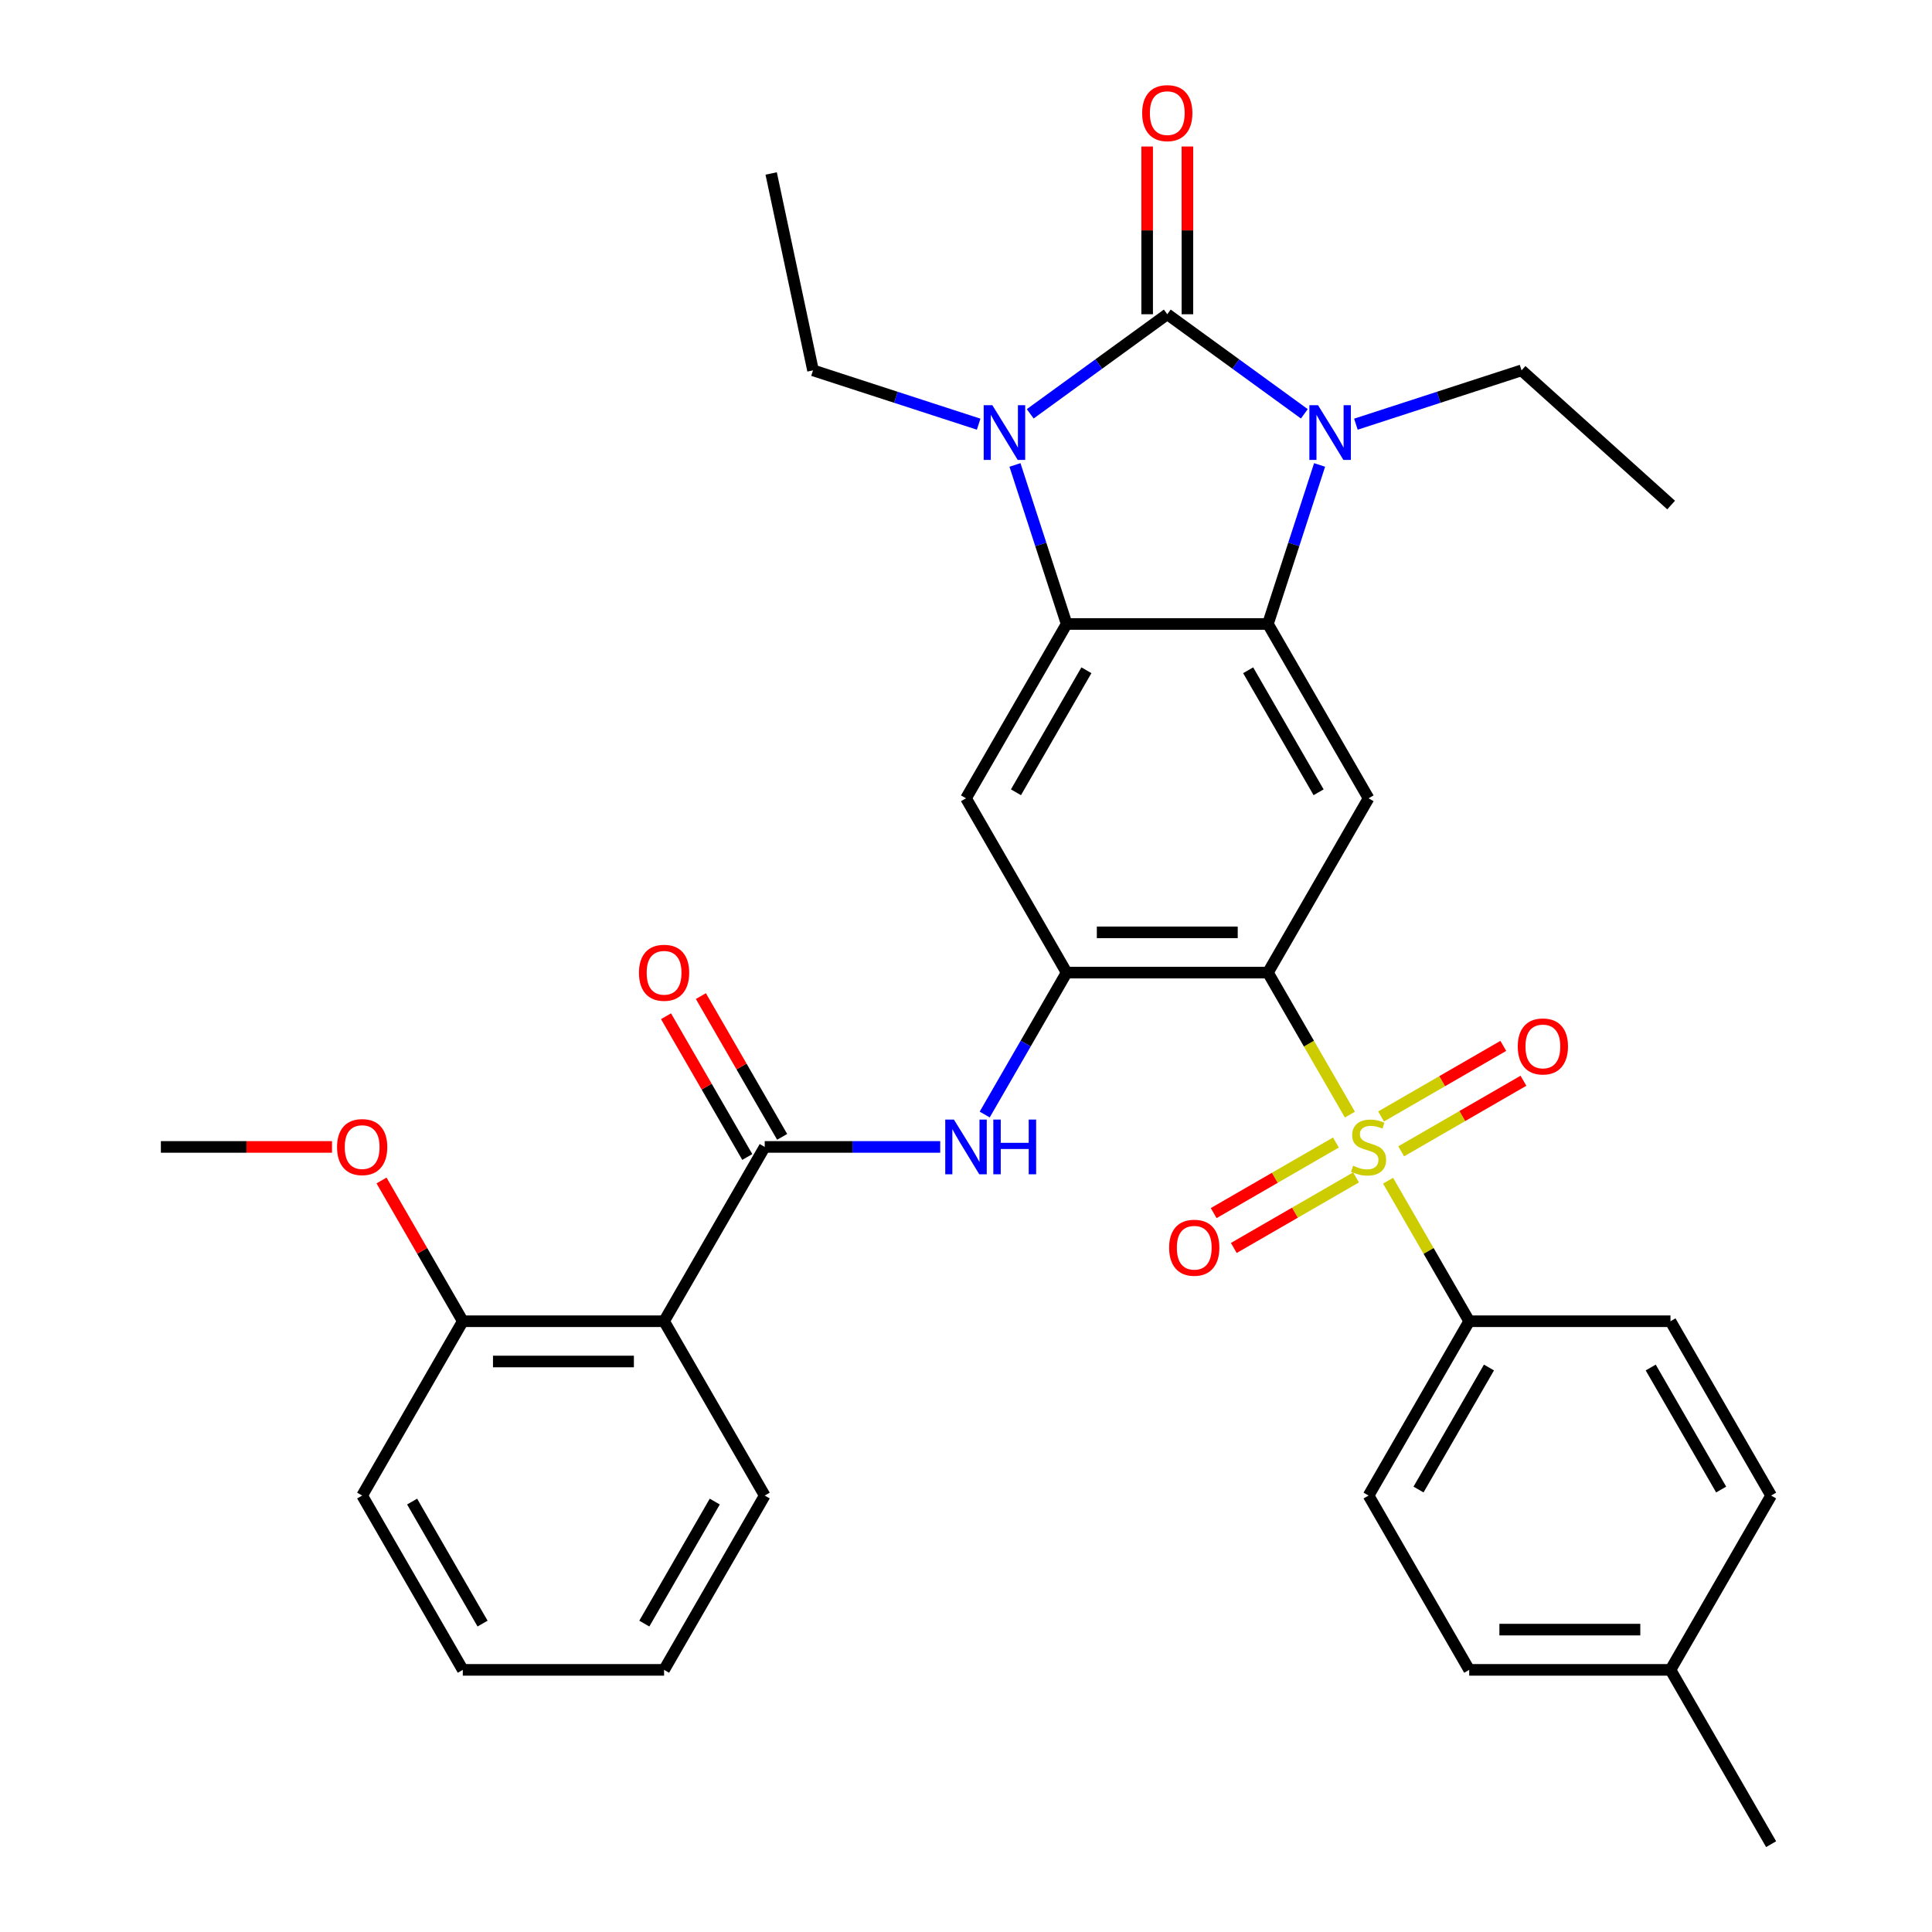 <?xml version='1.0' encoding='iso-8859-1'?>
<svg version='1.1' baseProfile='full'
              xmlns='http://www.w3.org/2000/svg'
                      xmlns:rdkit='http://www.rdkit.org/xml'
                      xmlns:xlink='http://www.w3.org/1999/xlink'
                  xml:space='preserve'
width='1000px' height='1000px' viewBox='0 0 1000 1000'>
<!-- END OF HEADER -->
<rect style='opacity:1.0;fill:#FFFFFF;stroke:none' width='1000' height='1000' x='0' y='0'> </rect>
<path class='bond-2' d='M 604.182,162.653 L 568.712,188.423' style='fill:none;fill-rule:evenodd;stroke:#000000;stroke-width:6px;stroke-linecap:butt;stroke-linejoin:miter;stroke-opacity:1' />
<path class='bond-2' d='M 568.712,188.423 L 533.242,214.194' style='fill:none;fill-rule:evenodd;stroke:#0000FF;stroke-width:6px;stroke-linecap:butt;stroke-linejoin:miter;stroke-opacity:1' />
<path class='bond-3' d='M 604.182,162.653 L 639.653,188.423' style='fill:none;fill-rule:evenodd;stroke:#000000;stroke-width:6px;stroke-linecap:butt;stroke-linejoin:miter;stroke-opacity:1' />
<path class='bond-3' d='M 639.653,188.423 L 675.123,214.194' style='fill:none;fill-rule:evenodd;stroke:#0000FF;stroke-width:6px;stroke-linecap:butt;stroke-linejoin:miter;stroke-opacity:1' />
<path class='bond-15' d='M 614.601,162.653 L 614.601,119.244' style='fill:none;fill-rule:evenodd;stroke:#000000;stroke-width:6px;stroke-linecap:butt;stroke-linejoin:miter;stroke-opacity:1' />
<path class='bond-15' d='M 614.601,119.244 L 614.601,75.835' style='fill:none;fill-rule:evenodd;stroke:#FF0000;stroke-width:6px;stroke-linecap:butt;stroke-linejoin:miter;stroke-opacity:1' />
<path class='bond-15' d='M 593.764,162.653 L 593.764,119.244' style='fill:none;fill-rule:evenodd;stroke:#000000;stroke-width:6px;stroke-linecap:butt;stroke-linejoin:miter;stroke-opacity:1' />
<path class='bond-15' d='M 593.764,119.244 L 593.764,75.835' style='fill:none;fill-rule:evenodd;stroke:#FF0000;stroke-width:6px;stroke-linecap:butt;stroke-linejoin:miter;stroke-opacity:1' />
<path class='bond-0' d='M 698.709,576.922 L 677.491,540.172' style='fill:none;fill-rule:evenodd;stroke:#CCCC00;stroke-width:6px;stroke-linecap:butt;stroke-linejoin:miter;stroke-opacity:1' />
<path class='bond-0' d='M 677.491,540.172 L 656.274,503.422' style='fill:none;fill-rule:evenodd;stroke:#000000;stroke-width:6px;stroke-linecap:butt;stroke-linejoin:miter;stroke-opacity:1' />
<path class='bond-12' d='M 718.46,611.131 L 739.458,647.501' style='fill:none;fill-rule:evenodd;stroke:#CCCC00;stroke-width:6px;stroke-linecap:butt;stroke-linejoin:miter;stroke-opacity:1' />
<path class='bond-12' d='M 739.458,647.501 L 760.456,683.871' style='fill:none;fill-rule:evenodd;stroke:#000000;stroke-width:6px;stroke-linecap:butt;stroke-linejoin:miter;stroke-opacity:1' />
<path class='bond-13' d='M 691.471,591.37 L 659.835,609.636' style='fill:none;fill-rule:evenodd;stroke:#CCCC00;stroke-width:6px;stroke-linecap:butt;stroke-linejoin:miter;stroke-opacity:1' />
<path class='bond-13' d='M 659.835,609.636 L 628.198,627.901' style='fill:none;fill-rule:evenodd;stroke:#FF0000;stroke-width:6px;stroke-linecap:butt;stroke-linejoin:miter;stroke-opacity:1' />
<path class='bond-13' d='M 701.889,609.415 L 670.253,627.681' style='fill:none;fill-rule:evenodd;stroke:#CCCC00;stroke-width:6px;stroke-linecap:butt;stroke-linejoin:miter;stroke-opacity:1' />
<path class='bond-13' d='M 670.253,627.681 L 638.617,645.946' style='fill:none;fill-rule:evenodd;stroke:#FF0000;stroke-width:6px;stroke-linecap:butt;stroke-linejoin:miter;stroke-opacity:1' />
<path class='bond-14' d='M 725.259,595.923 L 756.895,577.658' style='fill:none;fill-rule:evenodd;stroke:#CCCC00;stroke-width:6px;stroke-linecap:butt;stroke-linejoin:miter;stroke-opacity:1' />
<path class='bond-14' d='M 756.895,577.658 L 788.531,559.393' style='fill:none;fill-rule:evenodd;stroke:#FF0000;stroke-width:6px;stroke-linecap:butt;stroke-linejoin:miter;stroke-opacity:1' />
<path class='bond-14' d='M 714.84,577.878 L 746.477,559.613' style='fill:none;fill-rule:evenodd;stroke:#CCCC00;stroke-width:6px;stroke-linecap:butt;stroke-linejoin:miter;stroke-opacity:1' />
<path class='bond-14' d='M 746.477,559.613 L 778.113,541.348' style='fill:none;fill-rule:evenodd;stroke:#FF0000;stroke-width:6px;stroke-linecap:butt;stroke-linejoin:miter;stroke-opacity:1' />
<path class='bond-1' d='M 656.274,503.422 L 708.365,413.198' style='fill:none;fill-rule:evenodd;stroke:#000000;stroke-width:6px;stroke-linecap:butt;stroke-linejoin:miter;stroke-opacity:1' />
<path class='bond-35' d='M 656.274,503.422 L 552.091,503.422' style='fill:none;fill-rule:evenodd;stroke:#000000;stroke-width:6px;stroke-linecap:butt;stroke-linejoin:miter;stroke-opacity:1' />
<path class='bond-35' d='M 640.646,482.586 L 567.719,482.586' style='fill:none;fill-rule:evenodd;stroke:#000000;stroke-width:6px;stroke-linecap:butt;stroke-linejoin:miter;stroke-opacity:1' />
<path class='bond-5' d='M 525.344,240.654 L 538.718,281.813' style='fill:none;fill-rule:evenodd;stroke:#0000FF;stroke-width:6px;stroke-linecap:butt;stroke-linejoin:miter;stroke-opacity:1' />
<path class='bond-5' d='M 538.718,281.813 L 552.091,322.973' style='fill:none;fill-rule:evenodd;stroke:#000000;stroke-width:6px;stroke-linecap:butt;stroke-linejoin:miter;stroke-opacity:1' />
<path class='bond-20' d='M 506.553,219.554 L 463.683,205.624' style='fill:none;fill-rule:evenodd;stroke:#0000FF;stroke-width:6px;stroke-linecap:butt;stroke-linejoin:miter;stroke-opacity:1' />
<path class='bond-20' d='M 463.683,205.624 L 420.814,191.695' style='fill:none;fill-rule:evenodd;stroke:#000000;stroke-width:6px;stroke-linecap:butt;stroke-linejoin:miter;stroke-opacity:1' />
<path class='bond-4' d='M 683.021,240.654 L 669.647,281.813' style='fill:none;fill-rule:evenodd;stroke:#0000FF;stroke-width:6px;stroke-linecap:butt;stroke-linejoin:miter;stroke-opacity:1' />
<path class='bond-4' d='M 669.647,281.813 L 656.274,322.973' style='fill:none;fill-rule:evenodd;stroke:#000000;stroke-width:6px;stroke-linecap:butt;stroke-linejoin:miter;stroke-opacity:1' />
<path class='bond-21' d='M 701.812,219.554 L 744.682,205.624' style='fill:none;fill-rule:evenodd;stroke:#0000FF;stroke-width:6px;stroke-linecap:butt;stroke-linejoin:miter;stroke-opacity:1' />
<path class='bond-21' d='M 744.682,205.624 L 787.551,191.695' style='fill:none;fill-rule:evenodd;stroke:#000000;stroke-width:6px;stroke-linecap:butt;stroke-linejoin:miter;stroke-opacity:1' />
<path class='bond-7' d='M 656.274,322.973 L 708.365,413.198' style='fill:none;fill-rule:evenodd;stroke:#000000;stroke-width:6px;stroke-linecap:butt;stroke-linejoin:miter;stroke-opacity:1' />
<path class='bond-7' d='M 646.042,346.925 L 682.506,410.082' style='fill:none;fill-rule:evenodd;stroke:#000000;stroke-width:6px;stroke-linecap:butt;stroke-linejoin:miter;stroke-opacity:1' />
<path class='bond-34' d='M 656.274,322.973 L 552.091,322.973' style='fill:none;fill-rule:evenodd;stroke:#000000;stroke-width:6px;stroke-linecap:butt;stroke-linejoin:miter;stroke-opacity:1' />
<path class='bond-9' d='M 552.091,322.973 L 500,413.198' style='fill:none;fill-rule:evenodd;stroke:#000000;stroke-width:6px;stroke-linecap:butt;stroke-linejoin:miter;stroke-opacity:1' />
<path class='bond-9' d='M 562.322,346.925 L 525.859,410.082' style='fill:none;fill-rule:evenodd;stroke:#000000;stroke-width:6px;stroke-linecap:butt;stroke-linejoin:miter;stroke-opacity:1' />
<path class='bond-6' d='M 552.091,503.422 L 500,413.198' style='fill:none;fill-rule:evenodd;stroke:#000000;stroke-width:6px;stroke-linecap:butt;stroke-linejoin:miter;stroke-opacity:1' />
<path class='bond-11' d='M 552.091,503.422 L 530.885,540.152' style='fill:none;fill-rule:evenodd;stroke:#000000;stroke-width:6px;stroke-linecap:butt;stroke-linejoin:miter;stroke-opacity:1' />
<path class='bond-11' d='M 530.885,540.152 L 509.679,576.882' style='fill:none;fill-rule:evenodd;stroke:#0000FF;stroke-width:6px;stroke-linecap:butt;stroke-linejoin:miter;stroke-opacity:1' />
<path class='bond-8' d='M 395.818,593.647 L 441.236,593.647' style='fill:none;fill-rule:evenodd;stroke:#000000;stroke-width:6px;stroke-linecap:butt;stroke-linejoin:miter;stroke-opacity:1' />
<path class='bond-8' d='M 441.236,593.647 L 486.655,593.647' style='fill:none;fill-rule:evenodd;stroke:#0000FF;stroke-width:6px;stroke-linecap:butt;stroke-linejoin:miter;stroke-opacity:1' />
<path class='bond-10' d='M 395.818,593.647 L 343.726,683.871' style='fill:none;fill-rule:evenodd;stroke:#000000;stroke-width:6px;stroke-linecap:butt;stroke-linejoin:miter;stroke-opacity:1' />
<path class='bond-16' d='M 404.84,588.438 L 383.807,552.008' style='fill:none;fill-rule:evenodd;stroke:#000000;stroke-width:6px;stroke-linecap:butt;stroke-linejoin:miter;stroke-opacity:1' />
<path class='bond-16' d='M 383.807,552.008 L 362.774,515.578' style='fill:none;fill-rule:evenodd;stroke:#FF0000;stroke-width:6px;stroke-linecap:butt;stroke-linejoin:miter;stroke-opacity:1' />
<path class='bond-16' d='M 386.795,598.856 L 365.762,562.426' style='fill:none;fill-rule:evenodd;stroke:#000000;stroke-width:6px;stroke-linecap:butt;stroke-linejoin:miter;stroke-opacity:1' />
<path class='bond-16' d='M 365.762,562.426 L 344.729,525.996' style='fill:none;fill-rule:evenodd;stroke:#FF0000;stroke-width:6px;stroke-linecap:butt;stroke-linejoin:miter;stroke-opacity:1' />
<path class='bond-17' d='M 343.726,683.871 L 239.544,683.871' style='fill:none;fill-rule:evenodd;stroke:#000000;stroke-width:6px;stroke-linecap:butt;stroke-linejoin:miter;stroke-opacity:1' />
<path class='bond-17' d='M 328.099,704.708 L 255.171,704.708' style='fill:none;fill-rule:evenodd;stroke:#000000;stroke-width:6px;stroke-linecap:butt;stroke-linejoin:miter;stroke-opacity:1' />
<path class='bond-25' d='M 343.726,683.871 L 395.818,774.096' style='fill:none;fill-rule:evenodd;stroke:#000000;stroke-width:6px;stroke-linecap:butt;stroke-linejoin:miter;stroke-opacity:1' />
<path class='bond-18' d='M 760.456,683.871 L 708.365,774.096' style='fill:none;fill-rule:evenodd;stroke:#000000;stroke-width:6px;stroke-linecap:butt;stroke-linejoin:miter;stroke-opacity:1' />
<path class='bond-18' d='M 770.687,707.823 L 734.224,770.981' style='fill:none;fill-rule:evenodd;stroke:#000000;stroke-width:6px;stroke-linecap:butt;stroke-linejoin:miter;stroke-opacity:1' />
<path class='bond-19' d='M 760.456,683.871 L 864.639,683.871' style='fill:none;fill-rule:evenodd;stroke:#000000;stroke-width:6px;stroke-linecap:butt;stroke-linejoin:miter;stroke-opacity:1' />
<path class='bond-26' d='M 239.544,683.871 L 218.511,647.441' style='fill:none;fill-rule:evenodd;stroke:#000000;stroke-width:6px;stroke-linecap:butt;stroke-linejoin:miter;stroke-opacity:1' />
<path class='bond-26' d='M 218.511,647.441 L 197.478,611.011' style='fill:none;fill-rule:evenodd;stroke:#FF0000;stroke-width:6px;stroke-linecap:butt;stroke-linejoin:miter;stroke-opacity:1' />
<path class='bond-27' d='M 239.544,683.871 L 187.453,774.096' style='fill:none;fill-rule:evenodd;stroke:#000000;stroke-width:6px;stroke-linecap:butt;stroke-linejoin:miter;stroke-opacity:1' />
<path class='bond-23' d='M 708.365,774.096 L 760.456,864.321' style='fill:none;fill-rule:evenodd;stroke:#000000;stroke-width:6px;stroke-linecap:butt;stroke-linejoin:miter;stroke-opacity:1' />
<path class='bond-22' d='M 864.639,683.871 L 916.73,774.096' style='fill:none;fill-rule:evenodd;stroke:#000000;stroke-width:6px;stroke-linecap:butt;stroke-linejoin:miter;stroke-opacity:1' />
<path class='bond-22' d='M 854.407,707.823 L 890.871,770.981' style='fill:none;fill-rule:evenodd;stroke:#000000;stroke-width:6px;stroke-linecap:butt;stroke-linejoin:miter;stroke-opacity:1' />
<path class='bond-31' d='M 420.814,191.695 L 399.153,89.79' style='fill:none;fill-rule:evenodd;stroke:#000000;stroke-width:6px;stroke-linecap:butt;stroke-linejoin:miter;stroke-opacity:1' />
<path class='bond-30' d='M 787.551,191.695 L 864.974,261.407' style='fill:none;fill-rule:evenodd;stroke:#000000;stroke-width:6px;stroke-linecap:butt;stroke-linejoin:miter;stroke-opacity:1' />
<path class='bond-24' d='M 916.73,774.096 L 864.639,864.321' style='fill:none;fill-rule:evenodd;stroke:#000000;stroke-width:6px;stroke-linecap:butt;stroke-linejoin:miter;stroke-opacity:1' />
<path class='bond-36' d='M 760.456,864.321 L 864.639,864.321' style='fill:none;fill-rule:evenodd;stroke:#000000;stroke-width:6px;stroke-linecap:butt;stroke-linejoin:miter;stroke-opacity:1' />
<path class='bond-36' d='M 776.084,843.484 L 849.011,843.484' style='fill:none;fill-rule:evenodd;stroke:#000000;stroke-width:6px;stroke-linecap:butt;stroke-linejoin:miter;stroke-opacity:1' />
<path class='bond-28' d='M 864.639,864.321 L 916.73,954.545' style='fill:none;fill-rule:evenodd;stroke:#000000;stroke-width:6px;stroke-linecap:butt;stroke-linejoin:miter;stroke-opacity:1' />
<path class='bond-32' d='M 395.818,774.096 L 343.726,864.321' style='fill:none;fill-rule:evenodd;stroke:#000000;stroke-width:6px;stroke-linecap:butt;stroke-linejoin:miter;stroke-opacity:1' />
<path class='bond-32' d='M 369.959,777.212 L 333.495,840.369' style='fill:none;fill-rule:evenodd;stroke:#000000;stroke-width:6px;stroke-linecap:butt;stroke-linejoin:miter;stroke-opacity:1' />
<path class='bond-29' d='M 171.848,593.647 L 127.559,593.647' style='fill:none;fill-rule:evenodd;stroke:#FF0000;stroke-width:6px;stroke-linecap:butt;stroke-linejoin:miter;stroke-opacity:1' />
<path class='bond-29' d='M 127.559,593.647 L 83.27,593.647' style='fill:none;fill-rule:evenodd;stroke:#000000;stroke-width:6px;stroke-linecap:butt;stroke-linejoin:miter;stroke-opacity:1' />
<path class='bond-37' d='M 187.453,774.096 L 239.544,864.321' style='fill:none;fill-rule:evenodd;stroke:#000000;stroke-width:6px;stroke-linecap:butt;stroke-linejoin:miter;stroke-opacity:1' />
<path class='bond-37' d='M 213.311,777.212 L 249.775,840.369' style='fill:none;fill-rule:evenodd;stroke:#000000;stroke-width:6px;stroke-linecap:butt;stroke-linejoin:miter;stroke-opacity:1' />
<path class='bond-33' d='M 343.726,864.321 L 239.544,864.321' style='fill:none;fill-rule:evenodd;stroke:#000000;stroke-width:6px;stroke-linecap:butt;stroke-linejoin:miter;stroke-opacity:1' />
<path  class='atom-1' d='M 700.365 603.367
Q 700.685 603.487, 702.005 604.047
Q 703.325 604.607, 704.765 604.967
Q 706.245 605.287, 707.685 605.287
Q 710.365 605.287, 711.925 604.007
Q 713.485 602.687, 713.485 600.407
Q 713.485 598.847, 712.685 597.887
Q 711.925 596.927, 710.725 596.407
Q 709.525 595.887, 707.525 595.287
Q 705.005 594.527, 703.485 593.807
Q 702.005 593.087, 700.925 591.567
Q 699.885 590.047, 699.885 587.487
Q 699.885 583.927, 702.285 581.727
Q 704.725 579.527, 709.525 579.527
Q 712.805 579.527, 716.525 581.087
L 715.605 584.167
Q 712.205 582.767, 709.645 582.767
Q 706.885 582.767, 705.365 583.927
Q 703.845 585.047, 703.885 587.007
Q 703.885 588.527, 704.645 589.447
Q 705.445 590.367, 706.565 590.887
Q 707.725 591.407, 709.645 592.007
Q 712.205 592.807, 713.725 593.607
Q 715.245 594.407, 716.325 596.047
Q 717.445 597.647, 717.445 600.407
Q 717.445 604.327, 714.805 606.447
Q 712.205 608.527, 707.845 608.527
Q 705.325 608.527, 703.405 607.967
Q 701.525 607.447, 699.285 606.527
L 700.365 603.367
' fill='#CCCC00'/>
<path  class='atom-3' d='M 513.637 209.729
L 522.917 224.729
Q 523.837 226.209, 525.317 228.889
Q 526.797 231.569, 526.877 231.729
L 526.877 209.729
L 530.637 209.729
L 530.637 238.049
L 526.757 238.049
L 516.797 221.649
Q 515.637 219.729, 514.397 217.529
Q 513.197 215.329, 512.837 214.649
L 512.837 238.049
L 509.157 238.049
L 509.157 209.729
L 513.637 209.729
' fill='#0000FF'/>
<path  class='atom-4' d='M 682.208 209.729
L 691.488 224.729
Q 692.408 226.209, 693.888 228.889
Q 695.368 231.569, 695.448 231.729
L 695.448 209.729
L 699.208 209.729
L 699.208 238.049
L 695.328 238.049
L 685.368 221.649
Q 684.208 219.729, 682.968 217.529
Q 681.768 215.329, 681.408 214.649
L 681.408 238.049
L 677.728 238.049
L 677.728 209.729
L 682.208 209.729
' fill='#0000FF'/>
<path  class='atom-12' d='M 493.74 579.487
L 503.02 594.487
Q 503.94 595.967, 505.42 598.647
Q 506.9 601.327, 506.98 601.487
L 506.98 579.487
L 510.74 579.487
L 510.74 607.807
L 506.86 607.807
L 496.9 591.407
Q 495.74 589.487, 494.5 587.287
Q 493.3 585.087, 492.94 584.407
L 492.94 607.807
L 489.26 607.807
L 489.26 579.487
L 493.74 579.487
' fill='#0000FF'/>
<path  class='atom-12' d='M 514.14 579.487
L 517.98 579.487
L 517.98 591.527
L 532.46 591.527
L 532.46 579.487
L 536.3 579.487
L 536.3 607.807
L 532.46 607.807
L 532.46 594.727
L 517.98 594.727
L 517.98 607.807
L 514.14 607.807
L 514.14 579.487
' fill='#0000FF'/>
<path  class='atom-14' d='M 605.14 645.818
Q 605.14 639.018, 608.5 635.218
Q 611.86 631.418, 618.14 631.418
Q 624.42 631.418, 627.78 635.218
Q 631.14 639.018, 631.14 645.818
Q 631.14 652.698, 627.74 656.618
Q 624.34 660.498, 618.14 660.498
Q 611.9 660.498, 608.5 656.618
Q 605.14 652.738, 605.14 645.818
M 618.14 657.298
Q 622.46 657.298, 624.78 654.418
Q 627.14 651.498, 627.14 645.818
Q 627.14 640.258, 624.78 637.458
Q 622.46 634.618, 618.14 634.618
Q 613.82 634.618, 611.46 637.418
Q 609.14 640.218, 609.14 645.818
Q 609.14 651.538, 611.46 654.418
Q 613.82 657.298, 618.14 657.298
' fill='#FF0000'/>
<path  class='atom-15' d='M 785.59 541.636
Q 785.59 534.836, 788.95 531.036
Q 792.31 527.236, 798.59 527.236
Q 804.87 527.236, 808.23 531.036
Q 811.59 534.836, 811.59 541.636
Q 811.59 548.516, 808.19 552.436
Q 804.79 556.316, 798.59 556.316
Q 792.35 556.316, 788.95 552.436
Q 785.59 548.556, 785.59 541.636
M 798.59 553.116
Q 802.91 553.116, 805.23 550.236
Q 807.59 547.316, 807.59 541.636
Q 807.59 536.076, 805.23 533.276
Q 802.91 530.436, 798.59 530.436
Q 794.27 530.436, 791.91 533.236
Q 789.59 536.036, 789.59 541.636
Q 789.59 547.356, 791.91 550.236
Q 794.27 553.116, 798.59 553.116
' fill='#FF0000'/>
<path  class='atom-16' d='M 591.182 58.55
Q 591.182 51.75, 594.542 47.95
Q 597.902 44.15, 604.182 44.15
Q 610.462 44.15, 613.822 47.95
Q 617.182 51.75, 617.182 58.55
Q 617.182 65.43, 613.782 69.35
Q 610.382 73.23, 604.182 73.23
Q 597.942 73.23, 594.542 69.35
Q 591.182 65.47, 591.182 58.55
M 604.182 70.03
Q 608.502 70.03, 610.822 67.15
Q 613.182 64.23, 613.182 58.55
Q 613.182 52.99, 610.822 50.19
Q 608.502 47.35, 604.182 47.35
Q 599.862 47.35, 597.502 50.15
Q 595.182 52.95, 595.182 58.55
Q 595.182 64.27, 597.502 67.15
Q 599.862 70.03, 604.182 70.03
' fill='#FF0000'/>
<path  class='atom-17' d='M 330.726 503.502
Q 330.726 496.702, 334.086 492.902
Q 337.446 489.102, 343.726 489.102
Q 350.006 489.102, 353.366 492.902
Q 356.726 496.702, 356.726 503.502
Q 356.726 510.382, 353.326 514.302
Q 349.926 518.182, 343.726 518.182
Q 337.486 518.182, 334.086 514.302
Q 330.726 510.422, 330.726 503.502
M 343.726 514.982
Q 348.046 514.982, 350.366 512.102
Q 352.726 509.182, 352.726 503.502
Q 352.726 497.942, 350.366 495.142
Q 348.046 492.302, 343.726 492.302
Q 339.406 492.302, 337.046 495.102
Q 334.726 497.902, 334.726 503.502
Q 334.726 509.222, 337.046 512.102
Q 339.406 514.982, 343.726 514.982
' fill='#FF0000'/>
<path  class='atom-27' d='M 174.453 593.727
Q 174.453 586.927, 177.813 583.127
Q 181.173 579.327, 187.453 579.327
Q 193.733 579.327, 197.093 583.127
Q 200.453 586.927, 200.453 593.727
Q 200.453 600.607, 197.053 604.527
Q 193.653 608.407, 187.453 608.407
Q 181.213 608.407, 177.813 604.527
Q 174.453 600.647, 174.453 593.727
M 187.453 605.207
Q 191.773 605.207, 194.093 602.327
Q 196.453 599.407, 196.453 593.727
Q 196.453 588.167, 194.093 585.367
Q 191.773 582.527, 187.453 582.527
Q 183.133 582.527, 180.773 585.327
Q 178.453 588.127, 178.453 593.727
Q 178.453 599.447, 180.773 602.327
Q 183.133 605.207, 187.453 605.207
' fill='#FF0000'/>
</svg>
